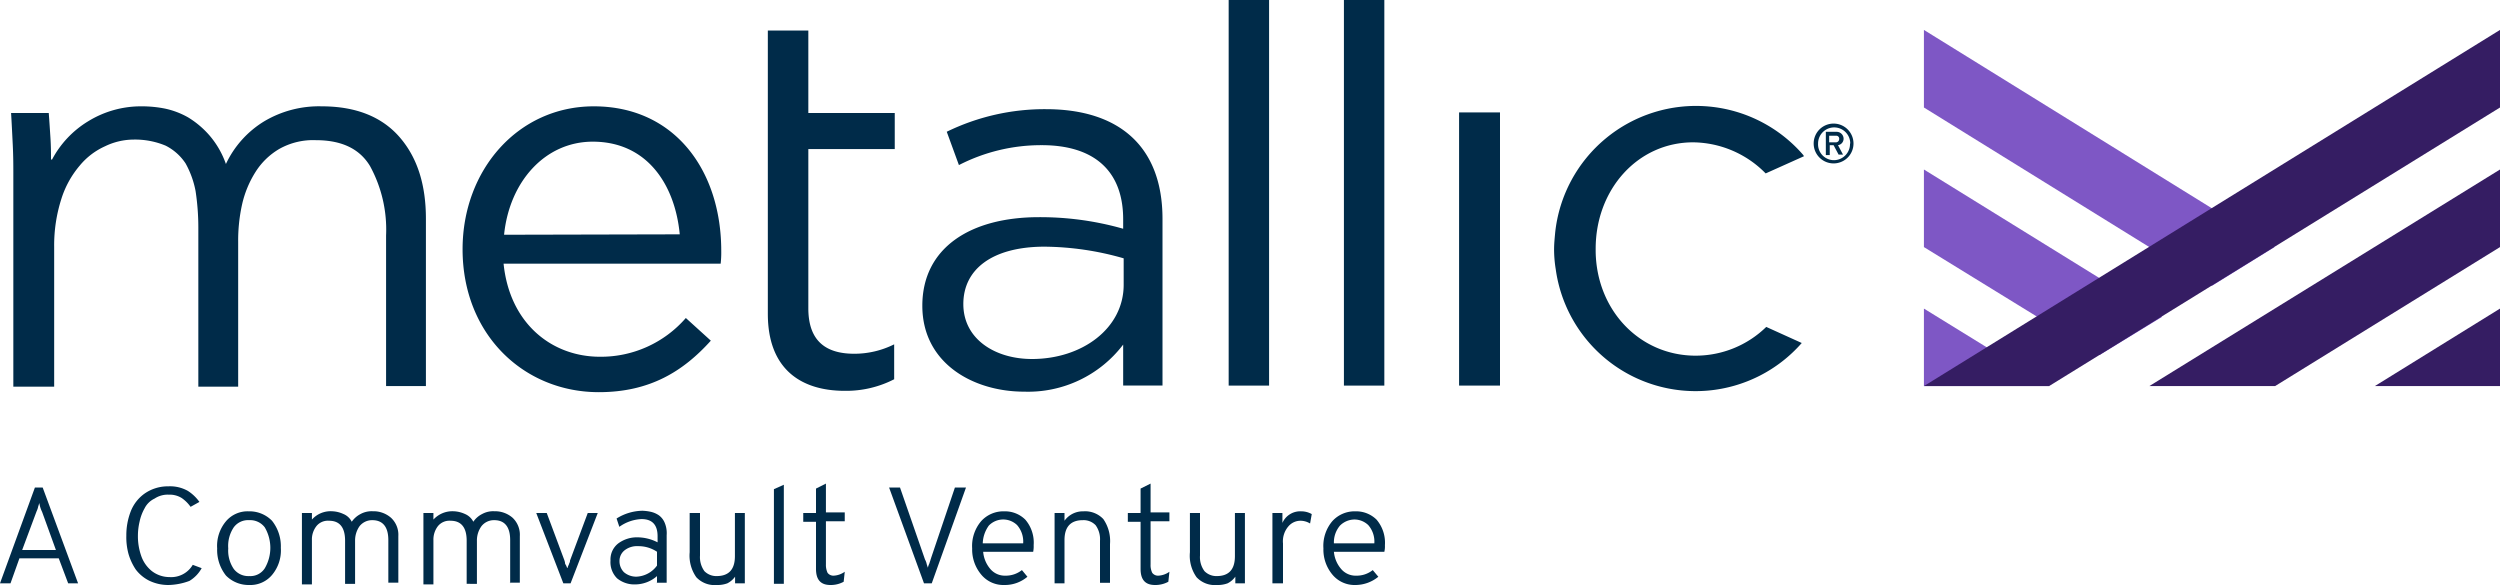 <svg id="Layer_1" data-name="Layer 1" xmlns="http://www.w3.org/2000/svg" viewBox="0 0 300 70.2"><defs><style>.cls-1{fill:#7e57c5;}.cls-2{fill:#351d63;}.cls-3{fill:#002b49;}</style></defs><polygon class="cls-1" points="230.87 3.59 272.94 29.65 265.43 34.3 230.87 12.9 230.87 3.59"/><polygon class="cls-1" points="259.45 38.02 230.87 20.34 230.87 29.65 251.94 42.61 259.45 38.02"/><polygon class="cls-1" points="230.87 37.03 245.96 46.33 230.87 46.33 230.87 37.03"/><polygon class="cls-2" points="257.92 46.33 300 20.34 300 29.65 273.01 46.33 257.92 46.33"/><polygon class="cls-2" points="300 37.03 284.98 46.33 300 46.33 300 37.03"/><polygon class="cls-2" points="300 3.59 230.87 46.33 245.89 46.33 300 12.9 300 3.59"/><path class="cls-3" d="M72,42.81A13.49,13.49,0,0,0,82.3,38.16l3,2.72C82,44.54,78,47.06,71.86,47.06c-9,0-16.35-6.91-16.35-17.15,0-9.5,6.64-17.15,15.75-17.15,9.71,0,15.29,7.71,15.29,17.35a12.18,12.18,0,0,1-.07,1.53H60.43C61.16,38.82,66.21,42.81,72,42.81Zm9.57-14.69C81,22.14,77.64,17,71.13,17c-5.72,0-10,4.79-10.64,11.17Z"/><path class="cls-3" d="M97,37c0,4,2.19,5.45,5.51,5.45a10.69,10.69,0,0,0,4.79-1.13v4.19a12.59,12.59,0,0,1-5.92,1.39c-5.25,0-9.24-2.59-9.24-9.24v-34H97v9.9h10.37v4.33H97V37Z"/><path class="cls-3" d="M115.07,19.81l-1.46-4A26.78,26.78,0,0,1,125.5,13.1c8.91,0,14,4.58,14,13.16v20h-4.72V41.35A14.33,14.33,0,0,1,122.91,47c-6.11,0-12.23-3.39-12.23-10.31s5.72-10.63,14-10.63a36.23,36.23,0,0,1,10.1,1.39V26.32c0-5.91-3.59-8.9-9.77-8.9A21.56,21.56,0,0,0,115.07,19.81Zm.53,16.68c0,4.19,3.79,6.59,8.24,6.59,6,0,11-3.66,11-8.91V31a35.13,35.13,0,0,0-9.64-1.4C119.06,29.65,115.6,32.31,115.6,36.49Z"/><path class="cls-3" d="M147.44,46.27V0h4.85V46.27Z"/><path class="cls-3" d="M161.27,46.27V0h4.85V46.27Z"/><path class="cls-3" d="M175.09,46.27V13.49H180V46.27Z"/><path class="cls-3" d="M10.57,14.56A12.07,12.07,0,0,1,17,12.76a14.12,14.12,0,0,1,2.79.27,9.67,9.67,0,0,1,2.79,1.06,10.9,10.9,0,0,1,2.53,2.13,10.61,10.61,0,0,1,2,3.46,11.92,11.92,0,0,1,4.59-5.12,12.86,12.86,0,0,1,6.91-1.8c4.12,0,7.25,1.27,9.37,3.73s3.13,5.71,3.13,9.77V46.33H46.33V28.25a15.89,15.89,0,0,0-1.92-8.31c-1.27-2.12-3.46-3.12-6.52-3.12a8.28,8.28,0,0,0-4.39,1.06,8.39,8.39,0,0,0-2.86,2.79,12.37,12.37,0,0,0-1.59,3.86A20,20,0,0,0,28.58,29V46.4H23.8V27.25a29.22,29.22,0,0,0-.33-4.32,11,11,0,0,0-1.2-3.32,6.23,6.23,0,0,0-2.39-2.13A9.5,9.5,0,0,0,16,16.75a7.93,7.93,0,0,0-3.39.8,8.39,8.39,0,0,0-3.05,2.33,11.46,11.46,0,0,0-2.2,4,18.27,18.27,0,0,0-.86,5.72V46.4H1.6V20.81c0-.87,0-2.06-.07-3.46s-.13-2.66-.2-3.79H5.85c.07.86.13,1.86.2,2.93s.07,1.92.07,2.65h.13A11.84,11.84,0,0,1,10.57,14.56Z"/><path class="cls-3" d="M203.48,42.68c-6.72,0-11.9-5.45-12-12.5h0v-.33c0-7.12,5.05-12.77,11.7-12.77a12.36,12.36,0,0,1,8.7,3.73l4.59-2.06-.07-.14a17,17,0,0,0-29.78,9.31c-.06.66-.13,1.33-.13,2a15,15,0,0,0,.2,2.4,16.94,16.94,0,0,0,29.52,8.84l-4.26-1.93A12.13,12.13,0,0,1,203.48,42.68Z"/><path class="cls-3" d="M8.18,70,7.05,67H2.33L1.26,70H0L4.19,58.5h.93L9.37,70ZM6.71,66,5.05,61.42a3.48,3.48,0,0,1-.33-1.06l-.13.4a2.52,2.52,0,0,1-.2.6L2.66,66Z"/><path class="cls-3" d="M20.21,70.2a5.26,5.26,0,0,1-2.33-.53,4.64,4.64,0,0,1-1.59-1.33,6.76,6.76,0,0,1-.87-1.87,7.57,7.57,0,0,1-.26-2.19,7.92,7.92,0,0,1,.53-2.92,4.73,4.73,0,0,1,1.66-2.13,4.88,4.88,0,0,1,2.86-.87,4.34,4.34,0,0,1,2.32.54,5,5,0,0,1,1.4,1.33l-1.06.59a4.29,4.29,0,0,0-1.07-1.06,2.72,2.72,0,0,0-1.53-.4,2.85,2.85,0,0,0-1.72.47A2.56,2.56,0,0,0,17.35,61a5.54,5.54,0,0,0-.6,1.6,7.39,7.39,0,0,0-.2,1.73,7.09,7.09,0,0,0,.4,2.39,4,4,0,0,0,1.26,1.8,3.47,3.47,0,0,0,2.13.73,3,3,0,0,0,2.79-1.47l1.07.4a4.05,4.05,0,0,1-1.47,1.53A7.57,7.57,0,0,1,20.21,70.2Z"/><path class="cls-3" d="M29.91,70.2a3.81,3.81,0,0,1-2.79-1.13,4.94,4.94,0,0,1-1.06-3.26,4.59,4.59,0,0,1,1.06-3.26,3.39,3.39,0,0,1,2.73-1.19,3.77,3.77,0,0,1,2.79,1.13,4.91,4.91,0,0,1,1.06,3.25A4.59,4.59,0,0,1,32.64,69,3.4,3.4,0,0,1,29.91,70.2Zm0-1.07a2.06,2.06,0,0,0,1.86-.93,4.85,4.85,0,0,0,0-4.92,2.19,2.19,0,0,0-1.86-.86,2.13,2.13,0,0,0-1.86.86,4,4,0,0,0-.66,2.53,3.91,3.91,0,0,0,.66,2.46A2.19,2.19,0,0,0,29.91,69.13Z"/><path class="cls-3" d="M46.6,70V64.81c0-1.59-.67-2.39-1.93-2.39a1.92,1.92,0,0,0-1.53.73,3,3,0,0,0-.53,1.73v5.18h-1.2V64.88c0-1.6-.66-2.39-1.92-2.39a1.76,1.76,0,0,0-1.53.66,2.58,2.58,0,0,0-.53,1.66v5.32h-1.2V61.56h1.2v.79a3,3,0,0,1,2.39-1,3.53,3.53,0,0,1,1.39.33,1.94,1.94,0,0,1,1,.93,2.92,2.92,0,0,1,1.06-.93,2.79,2.79,0,0,1,1.47-.33,3.19,3.19,0,0,1,2.19.79,2.79,2.79,0,0,1,.87,2.2v5.58H46.6Z"/><path class="cls-3" d="M61.22,70V64.81c0-1.59-.66-2.39-1.92-2.39a1.9,1.9,0,0,0-1.53.73,2.92,2.92,0,0,0-.54,1.73v5.18H56V64.88c0-1.6-.67-2.39-1.93-2.39a1.77,1.77,0,0,0-1.53.66,2.64,2.64,0,0,0-.53,1.66v5.32h-1.2V61.56h1.2v.79a3.08,3.08,0,0,1,2.39-1,3.58,3.58,0,0,1,1.4.33,2,2,0,0,1,1,.93,2.76,2.76,0,0,1,1.06-.93,2.73,2.73,0,0,1,1.46-.33,3.2,3.2,0,0,1,2.2.79,2.81,2.81,0,0,1,.86,2.2v5.58h-1.2Z"/><path class="cls-3" d="M67.6,70l-3.25-8.44h1.26l2.13,5.71c0,.07.06.14.06.27s.07.2.14.33.06.2.13.27.07-.2.13-.27.07-.2.14-.33a.55.55,0,0,0,.06-.27l2.13-5.71h1.2L68.47,70Z"/><path class="cls-3" d="M78.84,70v-.87a4,4,0,0,1-2.59,1,3.27,3.27,0,0,1-2.2-.73,2.73,2.73,0,0,1-.79-2.13,2.44,2.44,0,0,1,.93-2.06,3.74,3.74,0,0,1,2.32-.73,5.33,5.33,0,0,1,2.4.6v-.73c0-1.4-.67-2.06-1.93-2.06a4.92,4.92,0,0,0-2.66.93l-.33-1a6,6,0,0,1,3.12-.93,5.71,5.71,0,0,1,1,.13,2.88,2.88,0,0,1,.93.4,2.1,2.1,0,0,1,.73.93A3.2,3.2,0,0,1,80,64.21v5.72h-1.2Zm-2.46-.8a3.21,3.21,0,0,0,2.46-1.33V66.21a4,4,0,0,0-2.26-.67A2.42,2.42,0,0,0,75,66a1.62,1.62,0,0,0-.66,1.33,1.86,1.86,0,0,0,.53,1.33A2.25,2.25,0,0,0,76.38,69.2Z"/><path class="cls-3" d="M88.21,70v-.8a2.56,2.56,0,0,1-.93.8,3.39,3.39,0,0,1-1.26.2,3,3,0,0,1-2.46-.93,4.5,4.5,0,0,1-.8-3V61.56H84v5.11a2.86,2.86,0,0,0,.53,1.87,2,2,0,0,0,1.46.59c1.46,0,2.2-.79,2.2-2.39V61.56h1.19V70Z"/><path class="cls-3" d="M92.87,70V58.7l1.19-.53V70.06H92.87Z"/><path class="cls-3" d="M99.65,70.2c-1.2,0-1.73-.67-1.73-1.93V62.62H96.39V61.56h1.53V58.63l1.19-.6v3.46h2.26v1.06H99.11v5.19a2.21,2.21,0,0,0,.2,1,.87.87,0,0,0,.73.34,2.49,2.49,0,0,0,1.33-.47l-.13,1.2A3.21,3.21,0,0,1,99.65,70.2Z"/><path class="cls-3" d="M110.88,70l-4.19-11.5H108L111,67.14a1.9,1.9,0,0,1,.2.53c.07.27.14.4.14.47a2.35,2.35,0,0,1,.19-.54c.07-.26.14-.39.14-.46l2.92-8.64h1.33L111.81,70Z"/><path class="cls-3" d="M120.52,70.2a3.45,3.45,0,0,1-2.79-1.27,4.68,4.68,0,0,1-1.07-3.12,4.6,4.6,0,0,1,1.07-3.26,3.6,3.6,0,0,1,2.79-1.19,3.45,3.45,0,0,1,2.52,1,4.23,4.23,0,0,1,1,3.06,3.3,3.3,0,0,1-.06.8h-6a3.65,3.65,0,0,0,.86,2.06,2.28,2.28,0,0,0,1.79.8,3.12,3.12,0,0,0,2-.67l.66.8A4.18,4.18,0,0,1,120.52,70.2Zm-2.59-5h4.85a3,3,0,0,0-.73-2.19,2.4,2.4,0,0,0-3.39.06A3.83,3.83,0,0,0,117.93,65.21Z"/><path class="cls-3" d="M132,70V64.88a2.85,2.85,0,0,0-.53-1.86,2,2,0,0,0-1.53-.6c-1.46,0-2.2.8-2.2,2.39V70h-1.19V61.56h1.19v.93A2.7,2.7,0,0,1,130,61.36a3,3,0,0,1,2.4.93,4.61,4.61,0,0,1,.8,3v4.65H132Z"/><path class="cls-3" d="M138.6,70.2c-1.2,0-1.73-.67-1.73-1.93V62.62h-1.53V61.56h1.53V58.63l1.2-.6v3.46h2.26v1.06h-2.26v5.19a2.08,2.08,0,0,0,.2,1,.86.86,0,0,0,.73.34,2.49,2.49,0,0,0,1.33-.47l-.13,1.2A3.25,3.25,0,0,1,138.6,70.2Z"/><path class="cls-3" d="M148.24,70v-.8a2.56,2.56,0,0,1-.93.8,3.41,3.41,0,0,1-1.27.2,3,3,0,0,1-2.45-.93,4.44,4.44,0,0,1-.8-3V61.56H144v5.11a2.8,2.8,0,0,0,.54,1.87,2,2,0,0,0,1.46.59c1.46,0,2.19-.79,2.19-2.39V61.56h1.2V70Z"/><path class="cls-3" d="M152.69,70V61.56h1.2v1.19a2.33,2.33,0,0,1,2.26-1.39,2.54,2.54,0,0,1,1.26.33l-.2,1.13a2.22,2.22,0,0,0-1.13-.33,1.9,1.9,0,0,0-1.46.66,2.74,2.74,0,0,0-.66,2.06V70Z"/><path class="cls-3" d="M162.66,70.2a3.45,3.45,0,0,1-2.79-1.27,4.67,4.67,0,0,1-1.06-3.12,4.59,4.59,0,0,1,1.06-3.26,3.6,3.6,0,0,1,2.79-1.19,3.48,3.48,0,0,1,2.53,1,4.27,4.27,0,0,1,1,3.06,2.84,2.84,0,0,1-.07.8h-6.05a3.65,3.65,0,0,0,.87,2.06,2.27,2.27,0,0,0,1.79.8,3.09,3.09,0,0,0,2-.67l.67.8A4.36,4.36,0,0,1,162.66,70.2Zm-2.59-5h4.85a3,3,0,0,0-.73-2.19,2.43,2.43,0,0,0-1.59-.67,2.5,2.5,0,0,0-1.8.73A3.1,3.1,0,0,0,160.07,65.21Z"/><path class="cls-3" d="M217.64,17.22A2.39,2.39,0,1,1,220,19.61,2.39,2.39,0,0,1,217.64,17.22Zm4.39,0a1.93,1.93,0,1,0-3.86,0,1.9,1.9,0,0,0,1.93,2A1.94,1.94,0,0,0,222,17.22Zm-2.93-1.4h1.26a.83.83,0,0,1,.87.8.78.78,0,0,1-.67.8l.6,1.13h-.53l-.6-1.13h-.46v1.19h-.47V15.82Zm1.2,1.26a.39.39,0,0,0,.4-.39.35.35,0,0,0-.4-.4h-.8v.79Z"/></svg>